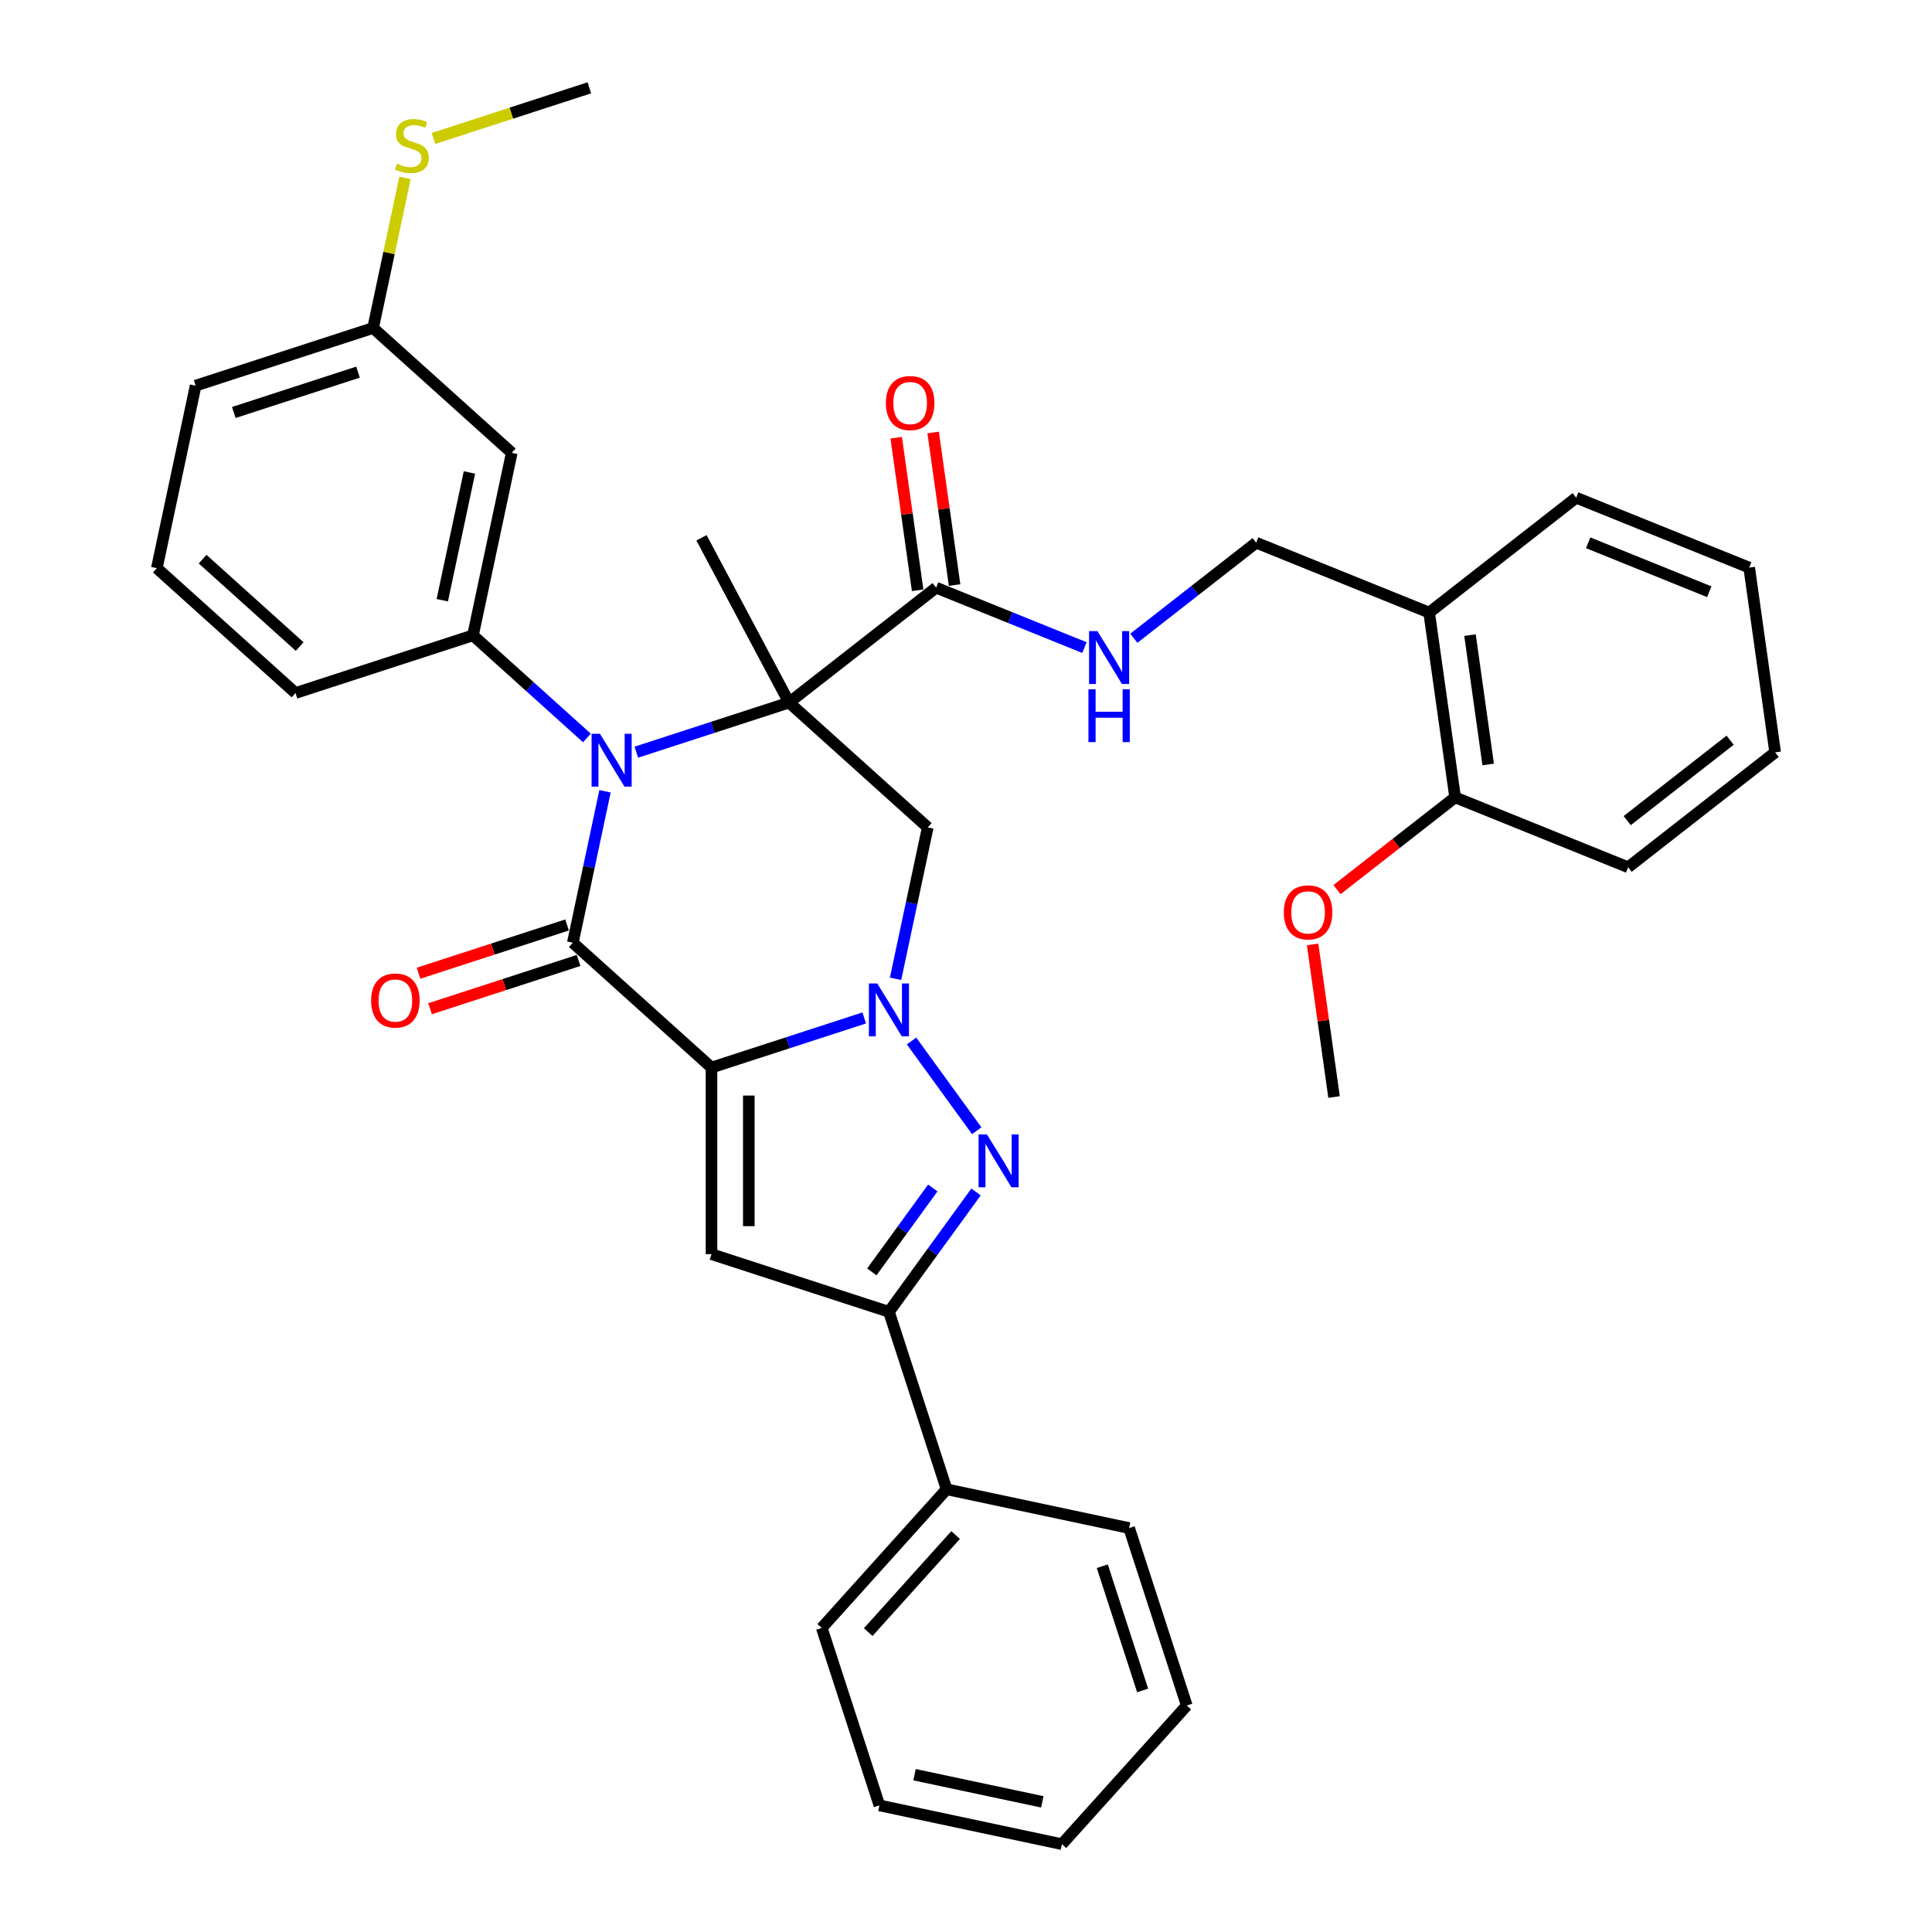 <?xml version='1.0' encoding='iso-8859-1'?>
<svg version='1.1' baseProfile='full'
              xmlns='http://www.w3.org/2000/svg'
                      xmlns:rdkit='http://www.rdkit.org/xml'
                      xmlns:xlink='http://www.w3.org/1999/xlink'
                  xml:space='preserve'
width='1000px' height='1000px' viewBox='0 0 1000 1000'>
<!-- END OF HEADER -->
<rect style='opacity:1.0;fill:#FFFFFF;stroke:none' width='1000' height='1000' x='0' y='0'> </rect>
<path class='bond-2' d='M 368.268,552.57 L 407.8,539.726' style='fill:none;fill-rule:evenodd;stroke:#000000;stroke-width:6px;stroke-linecap:butt;stroke-linejoin:miter;stroke-opacity:1' />
<path class='bond-2' d='M 407.8,539.726 L 447.332,526.881' style='fill:none;fill-rule:evenodd;stroke:#0000FF;stroke-width:6px;stroke-linecap:butt;stroke-linejoin:miter;stroke-opacity:1' />
<path class='bond-3' d='M 368.268,552.57 L 296.496,487.947' style='fill:none;fill-rule:evenodd;stroke:#000000;stroke-width:6px;stroke-linecap:butt;stroke-linejoin:miter;stroke-opacity:1' />
<path class='bond-5' d='M 368.268,552.57 L 368.268,649.148' style='fill:none;fill-rule:evenodd;stroke:#000000;stroke-width:6px;stroke-linecap:butt;stroke-linejoin:miter;stroke-opacity:1' />
<path class='bond-5' d='M 387.583,567.057 L 387.583,634.662' style='fill:none;fill-rule:evenodd;stroke:#000000;stroke-width:6px;stroke-linecap:butt;stroke-linejoin:miter;stroke-opacity:1' />
<path class='bond-0' d='M 408.427,363.636 L 368.895,376.48' style='fill:none;fill-rule:evenodd;stroke:#000000;stroke-width:6px;stroke-linecap:butt;stroke-linejoin:miter;stroke-opacity:1' />
<path class='bond-0' d='M 368.895,376.48 L 329.363,389.325' style='fill:none;fill-rule:evenodd;stroke:#0000FF;stroke-width:6px;stroke-linecap:butt;stroke-linejoin:miter;stroke-opacity:1' />
<path class='bond-9' d='M 408.427,363.636 L 484.531,304.176' style='fill:none;fill-rule:evenodd;stroke:#000000;stroke-width:6px;stroke-linecap:butt;stroke-linejoin:miter;stroke-opacity:1' />
<path class='bond-18' d='M 408.427,363.636 L 363.087,278.363' style='fill:none;fill-rule:evenodd;stroke:#000000;stroke-width:6px;stroke-linecap:butt;stroke-linejoin:miter;stroke-opacity:1' />
<path class='bond-37' d='M 408.427,363.636 L 480.198,428.259' style='fill:none;fill-rule:evenodd;stroke:#000000;stroke-width:6px;stroke-linecap:butt;stroke-linejoin:miter;stroke-opacity:1' />
<path class='bond-1' d='M 313.156,409.57 L 304.826,448.759' style='fill:none;fill-rule:evenodd;stroke:#0000FF;stroke-width:6px;stroke-linecap:butt;stroke-linejoin:miter;stroke-opacity:1' />
<path class='bond-1' d='M 304.826,448.759 L 296.496,487.947' style='fill:none;fill-rule:evenodd;stroke:#000000;stroke-width:6px;stroke-linecap:butt;stroke-linejoin:miter;stroke-opacity:1' />
<path class='bond-8' d='M 303.789,381.967 L 274.297,355.412' style='fill:none;fill-rule:evenodd;stroke:#0000FF;stroke-width:6px;stroke-linecap:butt;stroke-linejoin:miter;stroke-opacity:1' />
<path class='bond-8' d='M 274.297,355.412 L 244.805,328.857' style='fill:none;fill-rule:evenodd;stroke:#000000;stroke-width:6px;stroke-linecap:butt;stroke-linejoin:miter;stroke-opacity:1' />
<path class='bond-4' d='M 471.809,538.816 L 505.557,585.267' style='fill:none;fill-rule:evenodd;stroke:#0000FF;stroke-width:6px;stroke-linecap:butt;stroke-linejoin:miter;stroke-opacity:1' />
<path class='bond-6' d='M 463.539,506.636 L 471.869,467.448' style='fill:none;fill-rule:evenodd;stroke:#0000FF;stroke-width:6px;stroke-linecap:butt;stroke-linejoin:miter;stroke-opacity:1' />
<path class='bond-6' d='M 471.869,467.448 L 480.198,428.259' style='fill:none;fill-rule:evenodd;stroke:#000000;stroke-width:6px;stroke-linecap:butt;stroke-linejoin:miter;stroke-opacity:1' />
<path class='bond-12' d='M 293.512,478.762 L 255.071,491.252' style='fill:none;fill-rule:evenodd;stroke:#000000;stroke-width:6px;stroke-linecap:butt;stroke-linejoin:miter;stroke-opacity:1' />
<path class='bond-12' d='M 255.071,491.252 L 216.631,503.742' style='fill:none;fill-rule:evenodd;stroke:#FF0000;stroke-width:6px;stroke-linecap:butt;stroke-linejoin:miter;stroke-opacity:1' />
<path class='bond-12' d='M 299.481,497.132 L 261.04,509.623' style='fill:none;fill-rule:evenodd;stroke:#000000;stroke-width:6px;stroke-linecap:butt;stroke-linejoin:miter;stroke-opacity:1' />
<path class='bond-12' d='M 261.04,509.623 L 222.599,522.113' style='fill:none;fill-rule:evenodd;stroke:#FF0000;stroke-width:6px;stroke-linecap:butt;stroke-linejoin:miter;stroke-opacity:1' />
<path class='bond-36' d='M 505.196,616.949 L 482.657,647.971' style='fill:none;fill-rule:evenodd;stroke:#0000FF;stroke-width:6px;stroke-linecap:butt;stroke-linejoin:miter;stroke-opacity:1' />
<path class='bond-36' d='M 482.657,647.971 L 460.119,678.992' style='fill:none;fill-rule:evenodd;stroke:#000000;stroke-width:6px;stroke-linecap:butt;stroke-linejoin:miter;stroke-opacity:1' />
<path class='bond-36' d='M 482.808,614.902 L 467.031,636.617' style='fill:none;fill-rule:evenodd;stroke:#0000FF;stroke-width:6px;stroke-linecap:butt;stroke-linejoin:miter;stroke-opacity:1' />
<path class='bond-36' d='M 467.031,636.617 L 451.254,658.333' style='fill:none;fill-rule:evenodd;stroke:#000000;stroke-width:6px;stroke-linecap:butt;stroke-linejoin:miter;stroke-opacity:1' />
<path class='bond-7' d='M 368.268,649.148 L 460.119,678.992' style='fill:none;fill-rule:evenodd;stroke:#000000;stroke-width:6px;stroke-linecap:butt;stroke-linejoin:miter;stroke-opacity:1' />
<path class='bond-15' d='M 460.119,678.992 L 489.963,770.843' style='fill:none;fill-rule:evenodd;stroke:#000000;stroke-width:6px;stroke-linecap:butt;stroke-linejoin:miter;stroke-opacity:1' />
<path class='bond-11' d='M 244.805,328.857 L 264.884,234.389' style='fill:none;fill-rule:evenodd;stroke:#000000;stroke-width:6px;stroke-linecap:butt;stroke-linejoin:miter;stroke-opacity:1' />
<path class='bond-11' d='M 228.923,310.671 L 242.979,244.543' style='fill:none;fill-rule:evenodd;stroke:#000000;stroke-width:6px;stroke-linecap:butt;stroke-linejoin:miter;stroke-opacity:1' />
<path class='bond-21' d='M 244.805,328.857 L 152.954,358.701' style='fill:none;fill-rule:evenodd;stroke:#000000;stroke-width:6px;stroke-linecap:butt;stroke-linejoin:miter;stroke-opacity:1' />
<path class='bond-10' d='M 484.531,304.176 L 522.911,319.683' style='fill:none;fill-rule:evenodd;stroke:#000000;stroke-width:6px;stroke-linecap:butt;stroke-linejoin:miter;stroke-opacity:1' />
<path class='bond-10' d='M 522.911,319.683 L 561.29,335.189' style='fill:none;fill-rule:evenodd;stroke:#0000FF;stroke-width:6px;stroke-linecap:butt;stroke-linejoin:miter;stroke-opacity:1' />
<path class='bond-16' d='M 494.095,302.832 L 488.546,263.348' style='fill:none;fill-rule:evenodd;stroke:#000000;stroke-width:6px;stroke-linecap:butt;stroke-linejoin:miter;stroke-opacity:1' />
<path class='bond-16' d='M 488.546,263.348 L 482.997,223.864' style='fill:none;fill-rule:evenodd;stroke:#FF0000;stroke-width:6px;stroke-linecap:butt;stroke-linejoin:miter;stroke-opacity:1' />
<path class='bond-16' d='M 474.968,305.521 L 469.419,266.036' style='fill:none;fill-rule:evenodd;stroke:#000000;stroke-width:6px;stroke-linecap:butt;stroke-linejoin:miter;stroke-opacity:1' />
<path class='bond-16' d='M 469.419,266.036 L 463.869,226.552' style='fill:none;fill-rule:evenodd;stroke:#FF0000;stroke-width:6px;stroke-linecap:butt;stroke-linejoin:miter;stroke-opacity:1' />
<path class='bond-14' d='M 586.864,330.365 L 618.523,305.63' style='fill:none;fill-rule:evenodd;stroke:#0000FF;stroke-width:6px;stroke-linecap:butt;stroke-linejoin:miter;stroke-opacity:1' />
<path class='bond-14' d='M 618.523,305.63 L 650.181,280.896' style='fill:none;fill-rule:evenodd;stroke:#000000;stroke-width:6px;stroke-linecap:butt;stroke-linejoin:miter;stroke-opacity:1' />
<path class='bond-19' d='M 264.884,234.389 L 193.113,169.766' style='fill:none;fill-rule:evenodd;stroke:#000000;stroke-width:6px;stroke-linecap:butt;stroke-linejoin:miter;stroke-opacity:1' />
<path class='bond-13' d='M 739.727,317.075 L 650.181,280.896' style='fill:none;fill-rule:evenodd;stroke:#000000;stroke-width:6px;stroke-linecap:butt;stroke-linejoin:miter;stroke-opacity:1' />
<path class='bond-17' d='M 739.727,317.075 L 753.168,412.713' style='fill:none;fill-rule:evenodd;stroke:#000000;stroke-width:6px;stroke-linecap:butt;stroke-linejoin:miter;stroke-opacity:1' />
<path class='bond-17' d='M 760.87,328.732 L 770.279,395.679' style='fill:none;fill-rule:evenodd;stroke:#000000;stroke-width:6px;stroke-linecap:butt;stroke-linejoin:miter;stroke-opacity:1' />
<path class='bond-24' d='M 739.727,317.075 L 815.831,257.615' style='fill:none;fill-rule:evenodd;stroke:#000000;stroke-width:6px;stroke-linecap:butt;stroke-linejoin:miter;stroke-opacity:1' />
<path class='bond-25' d='M 489.963,770.843 L 425.34,842.615' style='fill:none;fill-rule:evenodd;stroke:#000000;stroke-width:6px;stroke-linecap:butt;stroke-linejoin:miter;stroke-opacity:1' />
<path class='bond-25' d='M 494.624,794.534 L 449.388,844.774' style='fill:none;fill-rule:evenodd;stroke:#000000;stroke-width:6px;stroke-linecap:butt;stroke-linejoin:miter;stroke-opacity:1' />
<path class='bond-26' d='M 489.963,770.843 L 584.43,790.923' style='fill:none;fill-rule:evenodd;stroke:#000000;stroke-width:6px;stroke-linecap:butt;stroke-linejoin:miter;stroke-opacity:1' />
<path class='bond-22' d='M 753.168,412.713 L 722.6,436.594' style='fill:none;fill-rule:evenodd;stroke:#000000;stroke-width:6px;stroke-linecap:butt;stroke-linejoin:miter;stroke-opacity:1' />
<path class='bond-22' d='M 722.6,436.594 L 692.033,460.476' style='fill:none;fill-rule:evenodd;stroke:#FF0000;stroke-width:6px;stroke-linecap:butt;stroke-linejoin:miter;stroke-opacity:1' />
<path class='bond-27' d='M 753.168,412.713 L 842.713,448.891' style='fill:none;fill-rule:evenodd;stroke:#000000;stroke-width:6px;stroke-linecap:butt;stroke-linejoin:miter;stroke-opacity:1' />
<path class='bond-20' d='M 193.113,169.766 L 201.369,130.925' style='fill:none;fill-rule:evenodd;stroke:#000000;stroke-width:6px;stroke-linecap:butt;stroke-linejoin:miter;stroke-opacity:1' />
<path class='bond-20' d='M 201.369,130.925 L 209.625,92.084' style='fill:none;fill-rule:evenodd;stroke:#CCCC00;stroke-width:6px;stroke-linecap:butt;stroke-linejoin:miter;stroke-opacity:1' />
<path class='bond-39' d='M 193.113,169.766 L 101.262,199.61' style='fill:none;fill-rule:evenodd;stroke:#000000;stroke-width:6px;stroke-linecap:butt;stroke-linejoin:miter;stroke-opacity:1' />
<path class='bond-39' d='M 185.304,192.613 L 121.009,213.504' style='fill:none;fill-rule:evenodd;stroke:#000000;stroke-width:6px;stroke-linecap:butt;stroke-linejoin:miter;stroke-opacity:1' />
<path class='bond-29' d='M 224.377,71.665 L 264.71,58.56' style='fill:none;fill-rule:evenodd;stroke:#CCCC00;stroke-width:6px;stroke-linecap:butt;stroke-linejoin:miter;stroke-opacity:1' />
<path class='bond-29' d='M 264.71,58.56 L 305.044,45.455' style='fill:none;fill-rule:evenodd;stroke:#000000;stroke-width:6px;stroke-linecap:butt;stroke-linejoin:miter;stroke-opacity:1' />
<path class='bond-23' d='M 152.954,358.701 L 81.183,294.078' style='fill:none;fill-rule:evenodd;stroke:#000000;stroke-width:6px;stroke-linecap:butt;stroke-linejoin:miter;stroke-opacity:1' />
<path class='bond-23' d='M 155.113,334.653 L 104.873,289.417' style='fill:none;fill-rule:evenodd;stroke:#000000;stroke-width:6px;stroke-linecap:butt;stroke-linejoin:miter;stroke-opacity:1' />
<path class='bond-30' d='M 679.406,488.841 L 684.955,528.325' style='fill:none;fill-rule:evenodd;stroke:#FF0000;stroke-width:6px;stroke-linecap:butt;stroke-linejoin:miter;stroke-opacity:1' />
<path class='bond-30' d='M 684.955,528.325 L 690.504,567.81' style='fill:none;fill-rule:evenodd;stroke:#000000;stroke-width:6px;stroke-linecap:butt;stroke-linejoin:miter;stroke-opacity:1' />
<path class='bond-28' d='M 81.183,294.078 L 101.262,199.61' style='fill:none;fill-rule:evenodd;stroke:#000000;stroke-width:6px;stroke-linecap:butt;stroke-linejoin:miter;stroke-opacity:1' />
<path class='bond-31' d='M 815.831,257.615 L 905.376,293.794' style='fill:none;fill-rule:evenodd;stroke:#000000;stroke-width:6px;stroke-linecap:butt;stroke-linejoin:miter;stroke-opacity:1' />
<path class='bond-31' d='M 822.027,280.951 L 884.709,306.276' style='fill:none;fill-rule:evenodd;stroke:#000000;stroke-width:6px;stroke-linecap:butt;stroke-linejoin:miter;stroke-opacity:1' />
<path class='bond-33' d='M 425.34,842.615 L 455.184,934.466' style='fill:none;fill-rule:evenodd;stroke:#000000;stroke-width:6px;stroke-linecap:butt;stroke-linejoin:miter;stroke-opacity:1' />
<path class='bond-32' d='M 584.43,790.923 L 614.275,882.774' style='fill:none;fill-rule:evenodd;stroke:#000000;stroke-width:6px;stroke-linecap:butt;stroke-linejoin:miter;stroke-opacity:1' />
<path class='bond-32' d='M 570.537,810.67 L 591.428,874.965' style='fill:none;fill-rule:evenodd;stroke:#000000;stroke-width:6px;stroke-linecap:butt;stroke-linejoin:miter;stroke-opacity:1' />
<path class='bond-40' d='M 842.713,448.891 L 918.818,389.432' style='fill:none;fill-rule:evenodd;stroke:#000000;stroke-width:6px;stroke-linecap:butt;stroke-linejoin:miter;stroke-opacity:1' />
<path class='bond-40' d='M 842.237,424.751 L 895.51,383.13' style='fill:none;fill-rule:evenodd;stroke:#000000;stroke-width:6px;stroke-linecap:butt;stroke-linejoin:miter;stroke-opacity:1' />
<path class='bond-34' d='M 905.376,293.794 L 918.818,389.432' style='fill:none;fill-rule:evenodd;stroke:#000000;stroke-width:6px;stroke-linecap:butt;stroke-linejoin:miter;stroke-opacity:1' />
<path class='bond-35' d='M 614.275,882.774 L 549.651,954.545' style='fill:none;fill-rule:evenodd;stroke:#000000;stroke-width:6px;stroke-linecap:butt;stroke-linejoin:miter;stroke-opacity:1' />
<path class='bond-38' d='M 455.184,934.466 L 549.651,954.545' style='fill:none;fill-rule:evenodd;stroke:#000000;stroke-width:6px;stroke-linecap:butt;stroke-linejoin:miter;stroke-opacity:1' />
<path class='bond-38' d='M 473.37,918.584 L 539.497,932.64' style='fill:none;fill-rule:evenodd;stroke:#000000;stroke-width:6px;stroke-linecap:butt;stroke-linejoin:miter;stroke-opacity:1' />
<path  class='atom-2' d='M 310.53 379.804
L 319.493 394.291
Q 320.381 395.72, 321.811 398.309
Q 323.24 400.897, 323.317 401.052
L 323.317 379.804
L 326.949 379.804
L 326.949 407.155
L 323.201 407.155
L 313.582 391.317
Q 312.462 389.462, 311.264 387.338
Q 310.105 385.213, 309.758 384.556
L 309.758 407.155
L 306.204 407.155
L 306.204 379.804
L 310.53 379.804
' fill='#0000FF'/>
<path  class='atom-3' d='M 454.073 509.051
L 463.035 523.538
Q 463.924 524.967, 465.353 527.555
Q 466.783 530.143, 466.86 530.298
L 466.86 509.051
L 470.491 509.051
L 470.491 536.402
L 466.744 536.402
L 457.125 520.563
Q 456.005 518.709, 454.807 516.584
Q 453.648 514.459, 453.3 513.802
L 453.3 536.402
L 449.746 536.402
L 449.746 509.051
L 454.073 509.051
' fill='#0000FF'/>
<path  class='atom-5' d='M 510.84 587.184
L 519.802 601.671
Q 520.691 603.1, 522.12 605.688
Q 523.55 608.277, 523.627 608.431
L 523.627 587.184
L 527.258 587.184
L 527.258 614.535
L 523.511 614.535
L 513.892 598.696
Q 512.772 596.842, 511.574 594.717
Q 510.415 592.592, 510.067 591.936
L 510.067 614.535
L 506.513 614.535
L 506.513 587.184
L 510.84 587.184
' fill='#0000FF'/>
<path  class='atom-11' d='M 568.031 326.68
L 576.994 341.166
Q 577.882 342.596, 579.311 345.184
Q 580.741 347.772, 580.818 347.927
L 580.818 326.68
L 584.449 326.68
L 584.449 354.031
L 580.702 354.031
L 571.083 338.192
Q 569.963 336.337, 568.765 334.213
Q 567.606 332.088, 567.258 331.431
L 567.258 354.031
L 563.704 354.031
L 563.704 326.68
L 568.031 326.68
' fill='#0000FF'/>
<path  class='atom-11' d='M 563.376 356.766
L 567.085 356.766
L 567.085 368.394
L 581.069 368.394
L 581.069 356.766
L 584.778 356.766
L 584.778 384.116
L 581.069 384.116
L 581.069 371.484
L 567.085 371.484
L 567.085 384.116
L 563.376 384.116
L 563.376 356.766
' fill='#0000FF'/>
<path  class='atom-13' d='M 192.09 517.869
Q 192.09 511.301, 195.335 507.631
Q 198.58 503.962, 204.645 503.962
Q 210.711 503.962, 213.956 507.631
Q 217.201 511.301, 217.201 517.869
Q 217.201 524.513, 213.917 528.299
Q 210.633 532.046, 204.645 532.046
Q 198.619 532.046, 195.335 528.299
Q 192.09 524.552, 192.09 517.869
M 204.645 528.956
Q 208.818 528.956, 211.058 526.174
Q 213.337 523.354, 213.337 517.869
Q 213.337 512.499, 211.058 509.795
Q 208.818 507.052, 204.645 507.052
Q 200.473 507.052, 198.194 509.756
Q 195.953 512.46, 195.953 517.869
Q 195.953 523.393, 198.194 526.174
Q 200.473 528.956, 204.645 528.956
' fill='#FF0000'/>
<path  class='atom-17' d='M 458.535 208.616
Q 458.535 202.048, 461.78 198.378
Q 465.025 194.709, 471.09 194.709
Q 477.156 194.709, 480.401 198.378
Q 483.646 202.048, 483.646 208.616
Q 483.646 215.26, 480.362 219.046
Q 477.078 222.793, 471.09 222.793
Q 465.064 222.793, 461.78 219.046
Q 458.535 215.299, 458.535 208.616
M 471.09 219.703
Q 475.263 219.703, 477.503 216.921
Q 479.782 214.101, 479.782 208.616
Q 479.782 203.246, 477.503 200.542
Q 475.263 197.799, 471.09 197.799
Q 466.918 197.799, 464.639 200.503
Q 462.398 203.207, 462.398 208.616
Q 462.398 214.14, 464.639 216.921
Q 466.918 219.703, 471.09 219.703
' fill='#FF0000'/>
<path  class='atom-21' d='M 205.467 84.686
Q 205.776 84.802, 207.05 85.343
Q 208.325 85.884, 209.716 86.231
Q 211.145 86.54, 212.536 86.54
Q 215.124 86.54, 216.631 85.304
Q 218.138 84.029, 218.138 81.827
Q 218.138 80.321, 217.365 79.394
Q 216.631 78.466, 215.472 77.964
Q 214.313 77.462, 212.382 76.883
Q 209.948 76.149, 208.48 75.453
Q 207.05 74.758, 206.007 73.29
Q 205.003 71.822, 205.003 69.35
Q 205.003 65.911, 207.321 63.787
Q 209.677 61.662, 214.313 61.662
Q 217.481 61.662, 221.074 63.169
L 220.185 66.143
Q 216.901 64.791, 214.429 64.791
Q 211.763 64.791, 210.295 65.911
Q 208.827 66.993, 208.866 68.886
Q 208.866 70.354, 209.6 71.243
Q 210.373 72.131, 211.454 72.633
Q 212.575 73.135, 214.429 73.715
Q 216.901 74.487, 218.369 75.26
Q 219.837 76.033, 220.88 77.617
Q 221.962 79.162, 221.962 81.827
Q 221.962 85.613, 219.412 87.661
Q 216.901 89.669, 212.691 89.669
Q 210.257 89.669, 208.403 89.129
Q 206.587 88.626, 204.424 87.738
L 205.467 84.686
' fill='#CCCC00'/>
<path  class='atom-23' d='M 664.508 472.249
Q 664.508 465.682, 667.753 462.012
Q 670.998 458.342, 677.063 458.342
Q 683.128 458.342, 686.373 462.012
Q 689.618 465.682, 689.618 472.249
Q 689.618 478.894, 686.335 482.679
Q 683.051 486.427, 677.063 486.427
Q 671.037 486.427, 667.753 482.679
Q 664.508 478.932, 664.508 472.249
M 677.063 483.336
Q 681.236 483.336, 683.476 480.555
Q 685.755 477.735, 685.755 472.249
Q 685.755 466.879, 683.476 464.175
Q 681.236 461.432, 677.063 461.432
Q 672.891 461.432, 670.612 464.137
Q 668.371 466.841, 668.371 472.249
Q 668.371 477.773, 670.612 480.555
Q 672.891 483.336, 677.063 483.336
' fill='#FF0000'/>
</svg>

